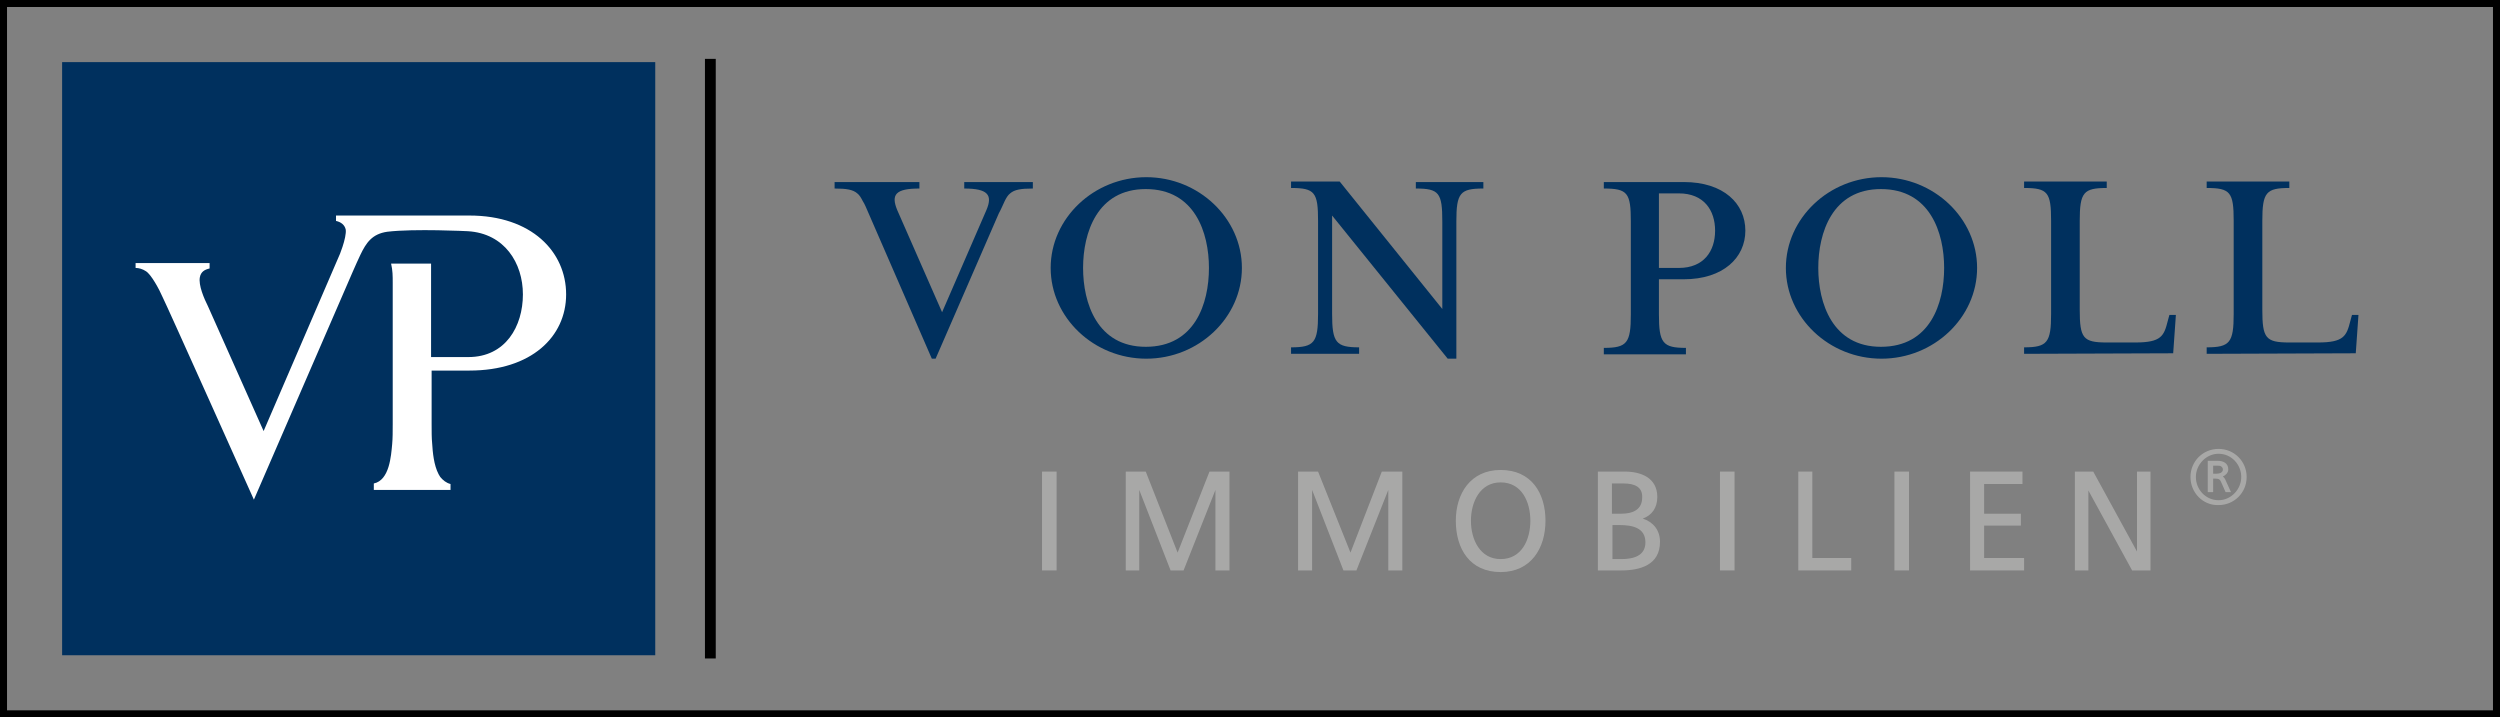 <?xml version="1.0" encoding="utf-8"?>
<!-- Generator: Adobe Illustrator 22.1.0, SVG Export Plug-In . SVG Version: 6.00 Build 0)  -->
<svg version="1.1" id="Ebene_1" xmlns="http://www.w3.org/2000/svg" xmlns:xlink="http://www.w3.org/1999/xlink" x="0px" y="0px"
	 viewBox="66 355.2 462.8 132.8" style="enable-background:new 66 355.2 462.8 132.8;" xml:space="preserve">
<rect x="66" y="355.2" width="462.8" height="132.8" fill="#808080" stroke="none"/>
<style type="text/css">
	.st0{fill:#00305E;}
	.st1{clip-path:url(#SVGID_2_);fill:none;stroke:#000000;stroke-width:2;stroke-miterlimit:3.864;}
	.st2{fill:#A8A8A7;}
	.st3{clip-path:url(#SVGID_4_);fill:#A8A8A7;}
	.st4{clip-path:url(#SVGID_6_);fill:#FFFFFF;}
	.st5{clip-path:url(#SVGID_6_);fill:#00305E;}
	.st6{clip-path:url(#SVGID_6_);fill:#A8A8A7;}
</style>
<rect x="77.5" y="366.7" class="st0" width="109.8" height="109.8"/>
<g>
	<defs>
		<rect id="SVGID_1_" x="66" y="355.2" width="462.8" height="132.8"/>
	</defs>
	<clipPath id="SVGID_2_">
		<use xlink:href="#SVGID_1_"  style="overflow:visible;"/>
	</clipPath>
	<path class="st1" d="M197.5,366.1v111 M66.3,355.5h462.2v132.2H66.3V355.5z"/>
</g>
<rect x="258.9" y="442.5" class="st2" width="2.7" height="18.3"/>
<polygon class="st2" points="291,460.8 291,445.9 285.1,460.8 282.7,460.8 276.9,445.9 276.9,460.8 274.4,460.8 274.4,442.5 
	278.1,442.5 284,457.5 289.9,442.5 293.6,442.5 293.6,460.8 "/>
<polygon class="st2" points="323,460.8 323,445.9 317.1,460.8 314.7,460.8 308.9,445.9 308.9,460.8 306.3,460.8 306.3,442.5 
	310,442.5 316,457.5 321.8,442.5 325.6,442.5 325.6,460.8 "/>
<g>
	<defs>
		<rect id="SVGID_3_" x="66" y="355.2" width="462.8" height="132.8"/>
	</defs>
	<clipPath id="SVGID_4_">
		<use xlink:href="#SVGID_3_"  style="overflow:visible;"/>
	</clipPath>
	<path class="st3" d="M343.8,444.5c-3.8,0-5.5,3.6-5.5,7.1c0,3.5,1.7,7.1,5.5,7.1c3.9,0,5.5-3.6,5.5-7.1
		C349.3,448.1,347.7,444.5,343.8,444.5 M343.8,461.1c-5.7,0-8.3-4.3-8.3-9.5c0-5,2.7-9.4,8.3-9.4c5.7,0,8.3,4.3,8.3,9.4
		C352.1,456.7,349.4,461.1,343.8,461.1"/>
	<path class="st3" d="M365.8,452.4h-1.3v6.3h1.6c2.3,0,4.5-0.6,4.5-3.1C370.6,452.9,368.2,452.4,365.8,452.4 M366.6,444.7h-2.2v5.6
		h1.7c2.1,0,3.9-0.7,3.9-3C370.1,445.3,368.5,444.7,366.6,444.7 M366.1,460.8h-4.3v-18.3h5c2.9,0,6,1.1,6,4.7c0,2-1,3.4-2.7,4
		c1.9,0.6,3.2,2.1,3.2,4.3C373.3,459.8,369.6,460.8,366.1,460.8"/>
</g>
<rect x="384.4" y="442.5" class="st2" width="2.7" height="18.3"/>
<polygon class="st2" points="398.9,460.8 398.9,442.5 401.5,442.5 401.5,458.5 408.7,458.5 408.7,460.8 "/>
<rect x="416.7" y="442.5" class="st2" width="2.7" height="18.3"/>
<polygon class="st2" points="430.7,460.8 430.7,442.5 440.4,442.5 440.4,444.8 433.3,444.8 433.3,450.3 440.1,450.3 440.1,452.5 
	433.3,452.5 433.3,458.5 440.7,458.5 440.7,460.8 "/>
<polygon class="st2" points="460.7,460.8 452.6,446 452.6,460.8 450.1,460.8 450.1,442.5 453.5,442.5 461.6,457.3 461.6,442.5 
	464.1,442.5 464.1,460.8 "/>
<g>
	<defs>
		<rect id="SVGID_5_" x="66" y="355.2" width="462.8" height="132.8"/>
	</defs>
	<clipPath id="SVGID_6_">
		<use xlink:href="#SVGID_5_"  style="overflow:visible;"/>
	</clipPath>
	<path class="st4" d="M135.2,445.8v-1.1c2.9-0.6,3.2-5.1,3.4-7.3c0.1-1.1,0.1-2.3,0.1-3.7v-26.2c0-1.2,0-2.2-0.3-3.5h7.4v17.3h6.9
		c6.9,0,10.1-5.7,10.1-11.6c0-5.8-3.4-11.3-10.2-11.7c0,0-9.9-0.5-14.9,0.1c-2.8,0.4-3.9,2-5,4.3c-0.4,0.9-0.9,1.9-1.4,3.1
		L113,447.7c0,0-16.4-36.6-16.9-37.5c-0.6-1.4-2.1-4.2-3.1-4.8c-0.6-0.4-1.3-0.6-1.9-0.6v-0.9l13.7,0c0,0,0,1,0,1
		c-0.9,0.2-1.6,0.6-1.8,1.6c-0.3,1.5,0.8,4,1.5,5.4l10.3,23.1l13.7-31.8c0.3-0.6,0.6-1.4,0.9-2.3c0.4-1.2,0.7-2.5,0.6-3.2
		c-0.2-0.9-0.9-1.4-1.8-1.6c0,0,0-1,0-1l13.1,0h11.6c11.5,0,17.9,6.7,17.9,14.6c0,7.8-6.4,14.1-17.9,14.1h-7v9.9
		c0,1.4,0,2.6,0.1,3.6c0.1,1.6,0.3,4,1.2,5.7l0.3,0.5c0.5,0.6,1.1,1.1,1.9,1.3v1.1H135.2z"/>
	<path class="st5" d="M278.1,390.2c-9,0-11.6,8.1-11.6,14.6c0,6.5,2.6,14.6,11.6,14.6c9.1,0,11.7-8,11.7-14.6
		C289.8,398.3,287.2,390.2,278.1,390.2 M295.9,404.8c0,9.2-8,16.8-17.7,16.8c-9.7,0-17.7-7.6-17.7-16.8c0-9.2,8-16.8,17.7-16.8
		C287.9,388,295.9,395.6,295.9,404.8"/>
	<path class="st5" d="M257.2,390.1c-2.2,0-3.4,0.2-4.2,0.9c-0.4,0.3-0.7,0.8-1,1.4c-0.3,0.6-0.6,1.4-1.1,2.3l-11.7,26.9h-0.7
		l-11.7-26.9c-0.4-0.9-0.7-1.7-1.1-2.3c-0.3-0.6-0.6-1.1-1-1.4c-0.8-0.7-2-0.9-4.2-0.9v-1.2h15.7v1.2c-4.4,0-5.3,1.1-4.1,4l8.3,18.9
		l8.2-18.9c1.2-2.8,0.3-4-4.1-4v-1.2h12.7V390.1z"/>
	<path class="st5" d="M333,412.4v-16.2c0-5.3-0.6-6.1-4.9-6.1v-1.2h12.5v1.2c-4.3,0-5,0.8-5,6.1l0,25.4l-1.6,0l-21.4-26.5v18.2
		c0,5.3,0.7,6.2,5,6.2v1.2H305v-1.2c4.3,0,5-0.9,5-6.2v-17.2c0-5.3-0.6-6.1-5-6.1v-1.2l9,0L333,412.4z"/>
	<path class="st5" d="M376.8,404.8c4.6,0,6.7-3.1,6.7-6.9c0-3.8-2.1-6.9-6.7-6.9h-3.7v13.8H376.8z M377.7,388.9c7.4,0,11.4,4,11.4,9
		c0,5-4.1,9-11.4,9h-4.6v6.5c0,5.3,0.7,6.2,5,6.2v1.2h-15.2v-1.2c4.3,0,5-0.9,5-6.2v-17.2c0-5.3-0.6-6.1-5-6.1v-1.2L377.7,388.9z"/>
	<path class="st5" d="M414.2,390.2c-9,0-11.6,8.1-11.6,14.6c0,6.5,2.6,14.6,11.6,14.6c9.1,0,11.7-8,11.7-14.6
		C425.9,398.3,423.3,390.2,414.2,390.2 M432,404.8c0,9.2-8,16.8-17.7,16.8c-9.7,0-17.7-7.6-17.7-16.8c0-9.2,8-16.8,17.7-16.8
		C424,388,432,395.6,432,404.8"/>
	<path class="st5" d="M474.5,420.7v-1.2c4.3,0,5-0.9,5-6.2v-17.2c0-5.3-0.6-6.1-5-6.1v-1.2h15.3v1.2c-4.3,0-5,0.8-5,6.1v16.4
		c0,5.3,0.6,6.1,5,6.1h5.3c4.8,0,5.3-1.2,6-4l0.3-1.1l1.2,0l-0.5,7.1L474.5,420.7z"/>
	<path class="st5" d="M440.7,420.7v-1.2c4.3,0,5-0.9,5-6.2v-17.2c0-5.3-0.6-6.1-5-6.1v-1.2H456v1.2c-4.3,0-5,0.8-5,6.1v16.4
		c0,5.3,0.6,6.1,5,6.1h5.3c4.8,0,5.3-1.2,6-4l0.3-1.1l1.2,0l-0.5,7.1L440.7,420.7z"/>
	<path class="st6" d="M476.2,441.4l-0.5,0v1.5l0.5,0c0.7,0,1.3-0.2,1.3-0.8c0-0.3-0.2-0.5-0.4-0.6
		C477,441.4,476.6,441.4,476.2,441.4 M477.2,444.5c-0.2-0.5-0.4-0.7-1.1-0.7l-0.4,0v2.5h-1v-5.8l1.8,0c1,0,2,0.4,2,1.6
		c0,0.6-0.5,1.1-1,1.3c0.2,0.2,0.4,0.4,0.5,0.7l1,2.2l-1,0L477.2,444.5z M472.5,443.5c0,2.3,1.8,4.3,4.2,4.3c2.3,0,4.2-2,4.2-4.3
		c0-2.3-1.8-4.3-4.2-4.3C474.4,439.2,472.5,441.2,472.5,443.5 M471.5,443.5c0-2.9,2.3-5.2,5.2-5.2c2.9,0,5.2,2.3,5.2,5.2
		c0,2.9-2.3,5.2-5.2,5.2C473.8,448.8,471.5,446.4,471.5,443.5"/>
</g>
</svg>
